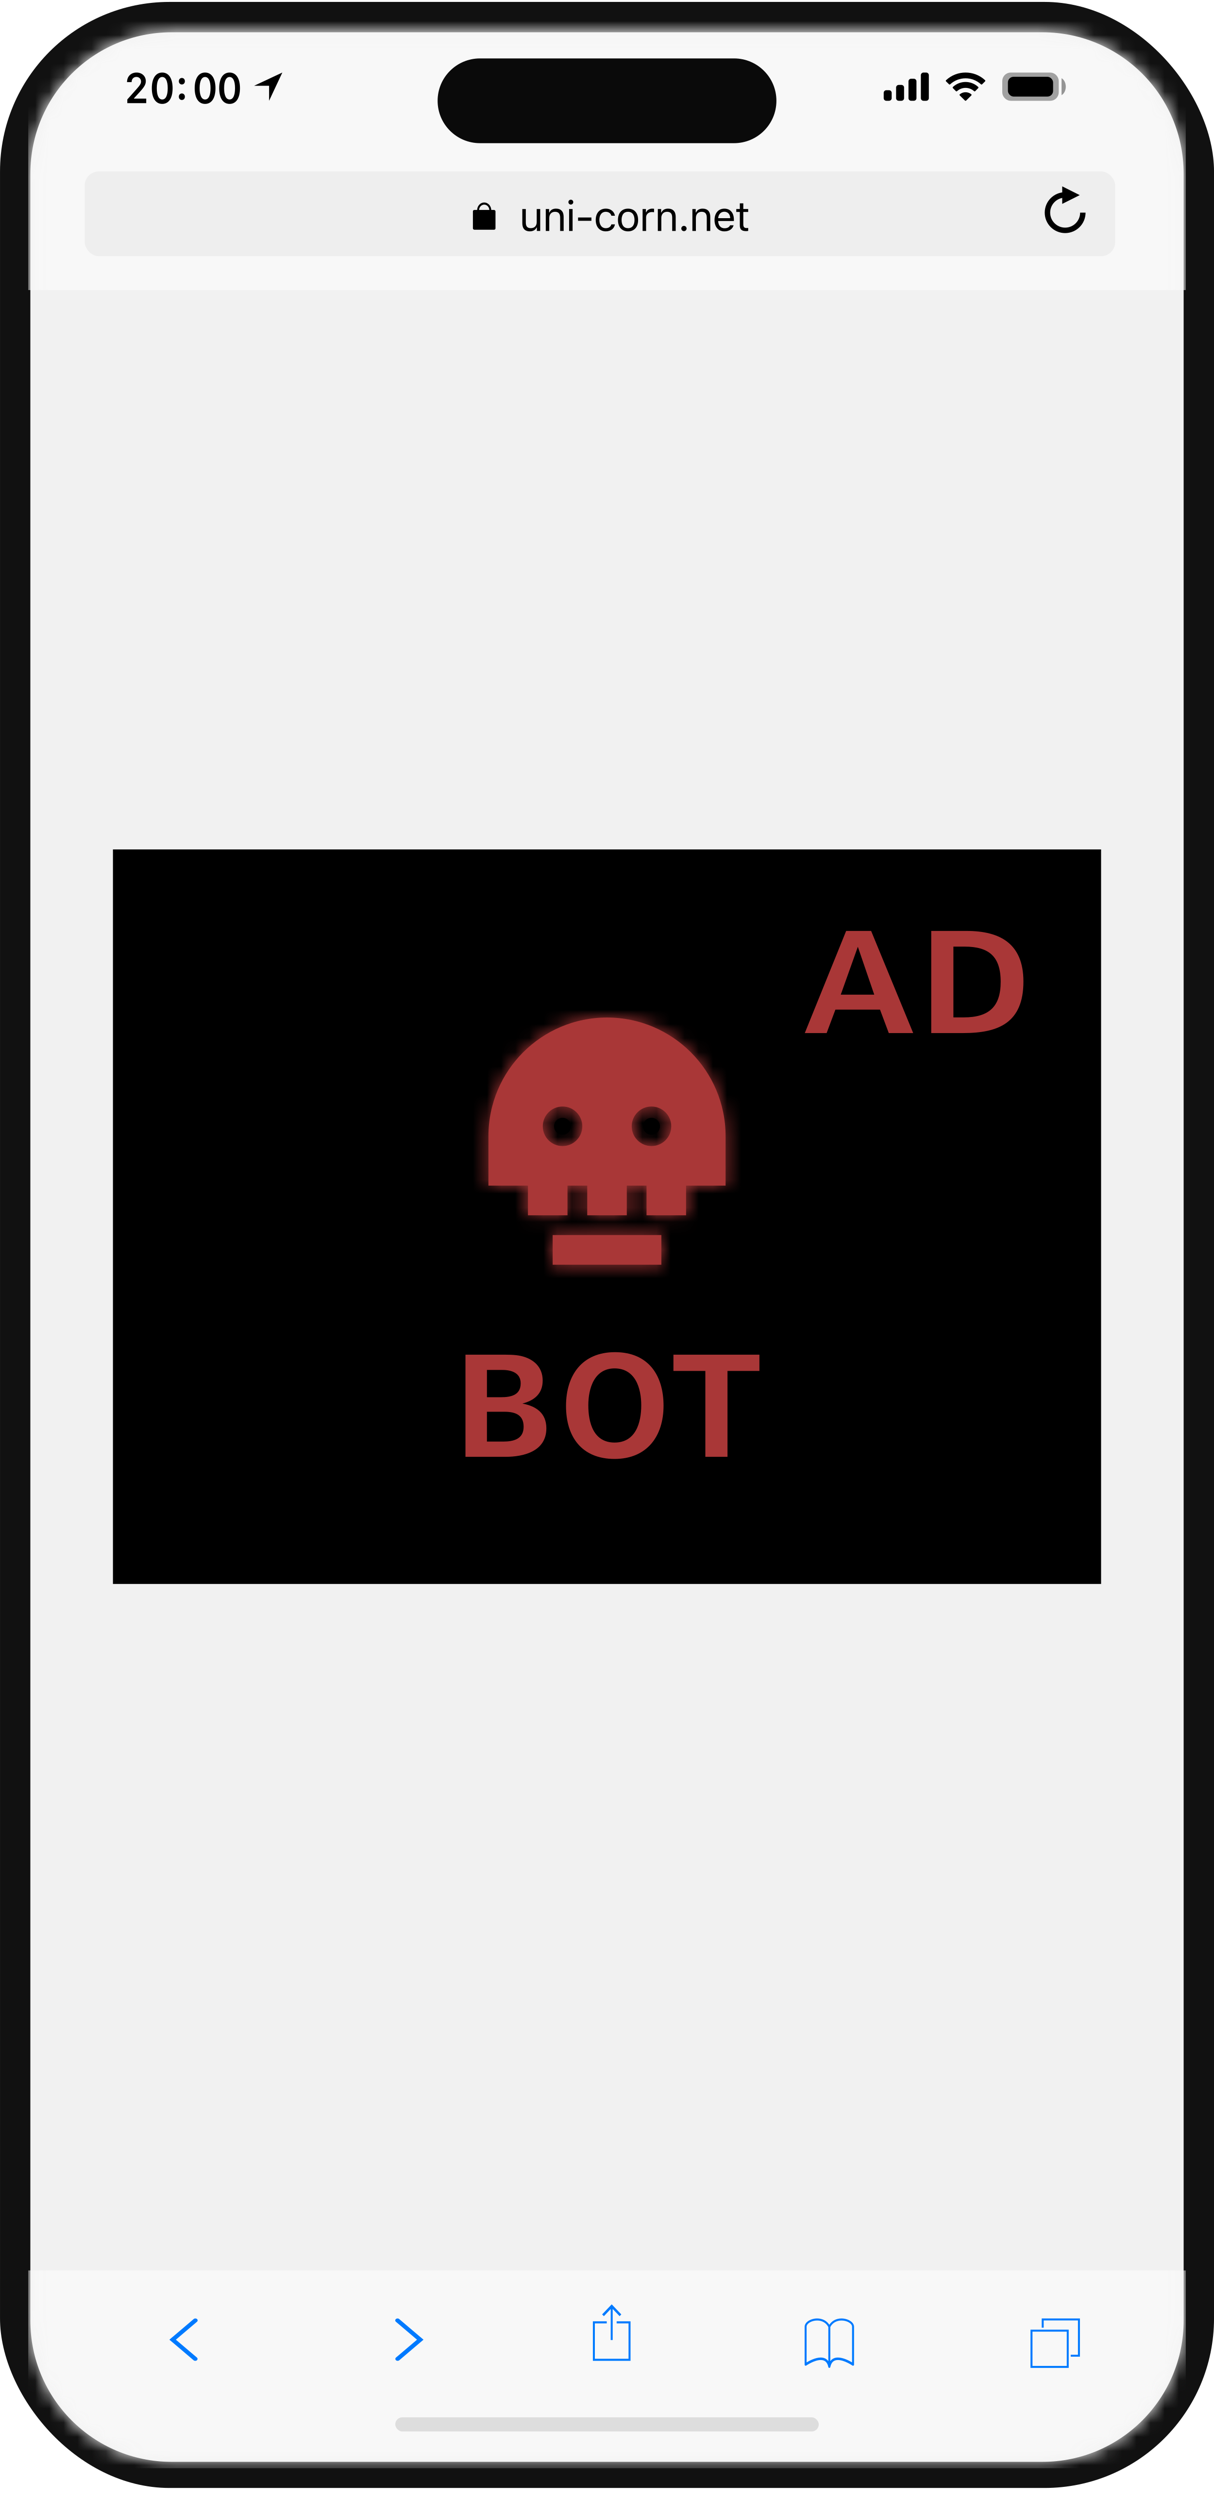 <?xml version="1.0" encoding="UTF-8"?>
<svg xmlns="http://www.w3.org/2000/svg" width="86" height="177" viewBox="0 0 86 177" fill="none">
  <g clip-path="url(#clip0_1734_613987)">
    <rect x="0.001" y="0.136" width="86" height="176" rx="12" fill="#111111"></rect>
    <path fill-rule="evenodd" clip-rule="evenodd" d="M2.15 12.286C2.15 6.763 6.628 2.286 12.151 2.286C32.169 2.286 50.781 2.286 73.845 2.286C79.368 2.286 83.85 6.763 83.85 12.286V164.286C83.85 169.809 79.373 174.286 73.85 174.286H12.15C6.628 174.286 2.15 169.809 2.15 164.286L2.15 12.286Z" fill="#F1F1F1"></path>
    <mask id="mask0_1734_613987" style="mask-type:alpha" maskUnits="userSpaceOnUse" x="2" y="2" width="82" height="173">
      <path fill-rule="evenodd" clip-rule="evenodd" d="M2.15 12.286C2.15 6.763 6.628 2.286 12.151 2.286C32.169 2.286 50.781 2.286 73.845 2.286C79.368 2.286 83.85 6.763 83.85 12.286V164.286C83.85 169.809 79.373 174.286 73.85 174.286H12.15C6.628 174.286 2.15 169.809 2.15 164.286L2.15 12.286Z" fill="#F6F6F6"></path>
    </mask>
    <g mask="url(#mask0_1734_613987)">
      <g filter="url(#filter0_d_1734_613987)">
        <rect x="2.001" y="161.136" width="82" height="14" fill="#F8F8F8"></rect>
      </g>
      <path fill-rule="evenodd" clip-rule="evenodd" d="M76.362 164.276H73.935V164.789H73.795V164.136H76.502V166.843H75.849V166.703H76.362V164.276ZM73.001 164.929H75.708V167.636H73.001V164.929ZM73.142 165.069V167.496H75.569V165.069H73.142Z" fill="#007AFF"></path>
      <path fill-rule="evenodd" clip-rule="evenodd" d="M59.612 164.136C59.244 164.136 58.937 164.297 58.75 164.583C58.563 164.297 58.256 164.136 57.888 164.136C57.459 164.136 57 164.375 57 164.731V167.407C57 167.435 57.015 167.46 57.038 167.474C57.062 167.487 57.091 167.486 57.113 167.47C57.119 167.466 57.685 167.077 58.142 167.077C58.438 167.077 58.613 167.24 58.679 167.575C58.679 167.577 58.68 167.579 58.681 167.581C58.682 167.585 58.684 167.589 58.685 167.593C58.688 167.597 58.69 167.601 58.693 167.605C58.695 167.608 58.697 167.611 58.7 167.614C58.704 167.617 58.707 167.62 58.711 167.623C58.714 167.625 58.717 167.627 58.721 167.629C58.726 167.631 58.73 167.632 58.735 167.633C58.738 167.634 58.74 167.635 58.743 167.635C58.745 167.636 58.748 167.636 58.75 167.636H58.75H58.75H58.75C58.753 167.636 58.755 167.636 58.757 167.635C58.76 167.635 58.762 167.634 58.765 167.633C58.77 167.632 58.775 167.631 58.779 167.629C58.783 167.627 58.786 167.625 58.789 167.623C58.793 167.62 58.797 167.617 58.8 167.614C58.803 167.611 58.805 167.608 58.807 167.605C58.81 167.601 58.812 167.597 58.815 167.593C58.816 167.589 58.818 167.585 58.819 167.581C58.82 167.579 58.821 167.577 58.821 167.575C58.887 167.24 59.062 167.077 59.358 167.077C59.815 167.077 60.381 167.466 60.387 167.47C60.409 167.486 60.438 167.487 60.462 167.474C60.485 167.46 60.5 167.435 60.5 167.407V164.731C60.5 164.375 60.041 164.136 59.612 164.136ZM58.141 166.902C57.763 166.902 57.338 167.127 57.139 167.247V164.721C57.139 164.491 57.495 164.281 57.886 164.281C58.239 164.281 58.527 164.448 58.679 164.74V167.159C58.558 166.99 58.376 166.902 58.141 166.902ZM60.36 167.247C60.161 167.127 59.737 166.902 59.359 166.902C59.123 166.902 58.941 166.99 58.82 167.159V164.74C58.972 164.448 59.261 164.281 59.614 164.281C60.005 164.281 60.36 164.491 60.36 164.721V167.247H60.36Z" fill="#007AFF"></path>
      <path fill-rule="evenodd" clip-rule="evenodd" d="M43.893 163.974L44.012 163.849L43.334 163.136L42.655 163.849L42.779 163.974L43.263 163.466V165.663H43.403V163.462L43.893 163.974ZM44.526 164.484H43.684V164.337H44.667V167.136H42V164.337H42.982V164.484H42.14V166.989H44.526V164.484Z" fill="#007AFF"></path>
      <path fill-rule="evenodd" clip-rule="evenodd" d="M29.541 165.639L28.048 164.371C27.984 164.317 27.984 164.23 28.048 164.176C28.048 164.175 28.049 164.175 28.049 164.175C28.113 164.122 28.215 164.123 28.277 164.176L29.77 165.444L29.771 165.443L30 165.638L29.999 165.638L30 165.639L29.77 165.834L29.77 165.833L28.283 167.096C28.282 167.096 28.282 167.097 28.281 167.097C28.218 167.149 28.116 167.149 28.054 167.096C27.991 167.042 27.991 166.955 28.054 166.901L29.541 165.639Z" fill="#007AFF"></path>
      <path fill-rule="evenodd" clip-rule="evenodd" d="M12.459 165.639L13.946 166.901C14.009 166.955 14.009 167.042 13.946 167.096C13.884 167.149 13.782 167.149 13.719 167.097C13.718 167.097 13.717 167.096 13.717 167.096L12.23 165.833L12.23 165.834L12 165.639L12.001 165.638L12 165.638L12.229 165.443L12.23 165.444L13.723 164.176C13.785 164.123 13.887 164.122 13.95 164.175C13.951 164.175 13.952 164.175 13.952 164.176C14.016 164.23 14.016 164.317 13.952 164.371L12.459 165.639Z" fill="#007AFF"></path>
      <rect x="28.001" y="171.136" width="30" height="1" rx="0.5" fill="#DDDDDD"></rect>
      <g filter="url(#filter1_d_1734_613987)">
        <path fill-rule="evenodd" clip-rule="evenodd" d="M2.001 0.136H84.001V20.136H2.001V0.136Z" fill="#F8F8F8"></path>
      </g>
      <rect opacity="0.35" x="71.301" y="5.436" width="3.4" height="1.4" rx="0.3" stroke="black" stroke-width="0.6"></rect>
      <path opacity="0.4" d="M75.201 5.536V6.736C75.383 6.634 75.501 6.398 75.501 6.136C75.501 5.874 75.383 5.638 75.201 5.536Z" fill="black"></path>
      <rect x="71.401" y="5.436" width="3.2" height="1.4" rx="0.4" fill="black"></rect>
      <path d="M68.401 5.544C68.807 5.544 69.198 5.696 69.492 5.969C69.514 5.99 69.55 5.99 69.572 5.969L69.784 5.76C69.795 5.749 69.801 5.734 69.801 5.719C69.801 5.704 69.794 5.689 69.783 5.678C69.01 4.955 67.791 4.955 67.019 5.678C67.007 5.689 67.001 5.704 67.001 5.719C67.001 5.734 67.007 5.749 67.018 5.76L67.23 5.969C67.252 5.99 67.287 5.99 67.309 5.969C67.604 5.696 67.995 5.544 68.401 5.544Z" fill="black"></path>
      <path d="M68.4 6.221C68.624 6.221 68.839 6.304 69.005 6.454C69.027 6.476 69.062 6.475 69.084 6.453L69.296 6.239C69.307 6.228 69.314 6.213 69.313 6.197C69.313 6.181 69.307 6.166 69.295 6.155C68.791 5.686 68.01 5.686 67.505 6.155C67.494 6.166 67.487 6.181 67.487 6.197C67.487 6.213 67.493 6.228 67.505 6.239L67.716 6.453C67.738 6.475 67.773 6.476 67.796 6.454C67.962 6.304 68.177 6.221 68.4 6.221Z" fill="black"></path>
      <path d="M68.808 6.757C68.82 6.746 68.826 6.731 68.826 6.716C68.825 6.7 68.819 6.686 68.807 6.675C68.572 6.481 68.228 6.481 67.993 6.675C67.981 6.686 67.974 6.7 67.974 6.716C67.973 6.731 67.98 6.746 67.991 6.757L68.359 7.119C68.37 7.13 68.384 7.136 68.4 7.136C68.415 7.136 68.43 7.13 68.441 7.119L68.808 6.757Z" fill="black"></path>
      <path d="M62.978 6.386C63.082 6.386 63.166 6.47 63.166 6.573V6.948C63.166 7.052 63.082 7.136 62.978 7.136H62.79C62.686 7.136 62.602 7.052 62.602 6.948V6.573C62.602 6.47 62.686 6.386 62.79 6.386H62.978Z" fill="black"></path>
      <path d="M63.668 6.011H63.856C63.96 6.011 64.044 6.095 64.044 6.198V6.948C64.044 7.052 63.96 7.136 63.856 7.136H63.668C63.564 7.136 63.48 7.052 63.48 6.948V6.198C63.48 6.095 63.564 6.011 63.668 6.011Z" fill="black"></path>
      <path d="M64.546 5.573H64.734C64.838 5.573 64.922 5.657 64.922 5.761V6.948C64.922 7.051 64.838 7.135 64.734 7.135H64.546C64.442 7.135 64.357 7.051 64.357 6.948V5.761C64.357 5.657 64.442 5.573 64.546 5.573Z" fill="black"></path>
      <path d="M65.611 5.136C65.714 5.136 65.799 5.22 65.799 5.323V6.948C65.799 7.052 65.714 7.136 65.611 7.136H65.422C65.319 7.136 65.234 7.052 65.234 6.948V5.323C65.234 5.22 65.319 5.136 65.422 5.136H65.611Z" fill="black"></path>
      <rect x="6.001" y="12.136" width="73" height="6" rx="1" fill="#8E8E93" fill-opacity="0.1"></rect>
      <path d="M76.901 15.054C76.901 15.853 76.254 16.501 75.455 16.501C74.656 16.501 74.009 15.853 74.009 15.054C74.009 14.255 74.656 13.607 75.455 13.607V13.993C74.869 13.993 74.394 14.468 74.394 15.054C74.394 15.64 74.869 16.115 75.455 16.115C76.041 16.115 76.516 15.64 76.516 15.054H76.901Z" fill="black"></path>
      <path d="M75.248 13.193V14.434L76.488 13.814L75.248 13.193Z" fill="black"></path>
      <path d="M38.268 14.798V16.351H38.032V16.108H38.009C37.932 16.28 37.767 16.378 37.53 16.378C37.182 16.378 37.001 16.171 37.001 15.803V14.798H37.248V15.743C37.248 16.023 37.352 16.152 37.599 16.152C37.871 16.152 38.021 15.989 38.021 15.717V14.798H38.268Z" fill="black"></path>
      <path d="M38.663 16.351V14.798H38.899V15.043H38.922C38.999 14.871 39.15 14.77 39.387 14.77C39.735 14.77 39.929 14.976 39.929 15.345V16.351H39.682V15.406C39.682 15.126 39.564 14.994 39.317 14.994C39.07 14.994 38.91 15.159 38.91 15.432V16.351H38.663Z" fill="black"></path>
      <path d="M40.315 16.351V14.798H40.562V16.351H40.315Z" fill="black"></path>
      <path d="M40.438 14.482C40.343 14.482 40.266 14.404 40.266 14.309C40.266 14.214 40.343 14.136 40.438 14.136C40.533 14.136 40.61 14.214 40.61 14.309C40.61 14.404 40.533 14.482 40.438 14.482Z" fill="black"></path>
      <path d="M41.895 15.632H40.952V15.397H41.895V15.632Z" fill="black"></path>
      <path d="M43.561 15.273H43.311C43.271 15.119 43.134 14.994 42.912 14.994C42.633 14.994 42.458 15.217 42.458 15.569C42.458 15.927 42.636 16.155 42.912 16.155C43.12 16.155 43.265 16.058 43.311 15.883H43.561C43.517 16.168 43.285 16.378 42.913 16.378C42.479 16.378 42.202 16.063 42.202 15.569C42.202 15.085 42.478 14.77 42.912 14.77C43.288 14.77 43.518 14.997 43.561 15.273Z" fill="black"></path>
      <path fill-rule="evenodd" clip-rule="evenodd" d="M43.776 15.575C43.776 16.073 44.049 16.379 44.49 16.379C44.931 16.379 45.204 16.073 45.204 15.575C45.204 15.075 44.931 14.771 44.49 14.771C44.049 14.771 43.776 15.075 43.776 15.575ZM44.948 15.575C44.948 15.942 44.783 16.155 44.49 16.155C44.197 16.155 44.032 15.942 44.032 15.575C44.032 15.206 44.197 14.994 44.49 14.994C44.783 14.994 44.948 15.206 44.948 15.575Z" fill="black"></path>
      <path d="M45.522 16.351V14.798H45.757V15.028H45.78C45.826 14.877 46.004 14.77 46.21 14.77C46.25 14.77 46.301 14.773 46.333 14.778V15.025C46.313 15.02 46.224 15.011 46.175 15.011C45.94 15.011 45.769 15.169 45.769 15.389V16.351H45.522Z" fill="black"></path>
      <path d="M46.601 16.351V14.798H46.836V15.043H46.859C46.937 14.871 47.088 14.77 47.325 14.77C47.672 14.77 47.866 14.976 47.866 15.345V16.351H47.619V15.406C47.619 15.126 47.501 14.994 47.254 14.994C47.007 14.994 46.848 15.159 46.848 15.432V16.351H46.601Z" fill="black"></path>
      <path d="M48.451 16.365C48.349 16.365 48.265 16.28 48.265 16.178C48.265 16.074 48.349 15.991 48.451 15.991C48.555 15.991 48.638 16.074 48.638 16.178C48.638 16.28 48.555 16.365 48.451 16.365Z" fill="black"></path>
      <path d="M49.05 16.351V14.798H49.285V15.043H49.308C49.386 14.871 49.537 14.77 49.774 14.77C50.121 14.77 50.315 14.976 50.315 15.345V16.351H50.068V15.406C50.068 15.126 49.95 14.994 49.703 14.994C49.456 14.994 49.297 15.159 49.297 15.432V16.351H49.05Z" fill="black"></path>
      <path fill-rule="evenodd" clip-rule="evenodd" d="M51.968 15.949H51.721C51.657 16.086 51.522 16.16 51.322 16.16C51.059 16.16 50.888 15.965 50.875 15.658V15.647H51.989V15.552C51.989 15.069 51.734 14.771 51.316 14.771C50.891 14.771 50.618 15.088 50.618 15.576C50.618 16.067 50.887 16.379 51.316 16.379C51.655 16.379 51.894 16.216 51.968 15.949ZM50.875 15.446C50.894 15.171 51.066 14.989 51.313 14.989C51.559 14.989 51.723 15.171 51.728 15.446H50.875Z" fill="black"></path>
      <path d="M52.409 14.395H52.656V14.797H53.001V15.005H52.656V15.884C52.656 16.067 52.725 16.145 52.886 16.145C52.931 16.145 52.955 16.143 53.001 16.139V16.348C52.952 16.356 52.905 16.362 52.856 16.362C52.537 16.362 52.409 16.244 52.409 15.947V15.005H52.159V14.797H52.409V14.395Z" fill="black"></path>
      <path fill-rule="evenodd" clip-rule="evenodd" d="M34.801 14.886C34.801 14.582 34.577 14.336 34.301 14.336C34.025 14.336 33.801 14.582 33.801 14.886V15.336H34.801V14.886ZM34.665 15.186H33.938V14.886C33.938 14.665 34.1 14.486 34.301 14.486C34.502 14.486 34.665 14.665 34.665 14.886V15.186Z" fill="black"></path>
      <rect x="33.501" y="14.864" width="1.6" height="1.4" rx="0.1" fill="black"></rect>
      <path fill-rule="evenodd" clip-rule="evenodd" d="M20 5.136L18 6.073H19.062V7.136L20 5.136Z" fill="black"></path>
      <path fill-rule="evenodd" clip-rule="evenodd" d="M9 5.807C9 5.412 9.277 5.136 9.673 5.136C10.054 5.136 10.329 5.391 10.329 5.744C10.329 5.971 10.224 6.159 9.896 6.514L9.492 6.958V6.982H10.359V7.303H9.019V7.041L9.662 6.32C9.925 6.027 9.991 5.917 9.991 5.768C9.991 5.581 9.852 5.447 9.662 5.447C9.46 5.447 9.324 5.592 9.324 5.807V5.813H9V5.807ZM11.493 7.356C11.03 7.356 10.756 6.946 10.756 6.244C10.756 5.545 11.034 5.136 11.493 5.136C11.95 5.136 12.228 5.545 12.228 6.247C12.228 6.946 11.954 7.356 11.493 7.356ZM13.792 6.244C13.792 6.946 14.066 7.356 14.528 7.356C14.99 7.356 15.264 6.946 15.264 6.247C15.264 5.545 14.986 5.136 14.528 5.136C14.07 5.136 13.792 5.545 13.792 6.244ZM16.265 7.356C15.802 7.356 15.528 6.946 15.528 6.244C15.528 5.545 15.806 5.136 16.265 5.136C16.722 5.136 17 5.545 17 6.247C17 6.946 16.726 7.356 16.265 7.356ZM11.881 6.244C11.881 6.765 11.739 7.043 11.494 7.043C11.249 7.043 11.106 6.765 11.106 6.244C11.106 5.728 11.252 5.451 11.494 5.451C11.736 5.451 11.881 5.727 11.881 6.244ZM14.529 7.043C14.774 7.043 14.915 6.765 14.915 6.244C14.915 5.727 14.771 5.451 14.529 5.451C14.287 5.451 14.141 5.728 14.141 6.244C14.141 6.765 14.284 7.043 14.529 7.043ZM16.65 6.244C16.65 6.765 16.508 7.043 16.264 7.043C16.019 7.043 15.876 6.765 15.876 6.244C15.876 5.728 16.021 5.451 16.264 5.451C16.506 5.451 16.65 5.727 16.65 6.244ZM12.883 7.079C12.757 7.079 12.669 6.98 12.669 6.848C12.669 6.715 12.757 6.616 12.883 6.616C13.01 6.616 13.097 6.715 13.097 6.848C13.097 6.98 13.01 7.079 12.883 7.079ZM12.669 5.75C12.669 5.882 12.757 5.98 12.883 5.98C13.01 5.98 13.097 5.882 13.097 5.75C13.097 5.617 13.01 5.519 12.883 5.519C12.757 5.519 12.669 5.617 12.669 5.75Z" fill="black"></path>
      <path d="M31.001 7.136C31.001 5.479 32.344 4.136 34.001 4.136H52.001C53.658 4.136 55.001 5.479 55.001 7.136C55.001 8.793 53.658 10.136 52.001 10.136H34.001C32.344 10.136 31.001 8.793 31.001 7.136Z" fill="#0A0A0A"></path>
    </g>
    <g style="mix-blend-mode:multiply">
      <rect x="8.001" y="60.136" width="70" height="52" fill="black"></rect>
    </g>
    <mask id="path-44-inside-1_1734_613987" fill="white">
      <path fill-rule="evenodd" clip-rule="evenodd" d="M34.601 80.436C34.601 75.797 38.361 72.036 43.001 72.036C47.64 72.036 51.401 75.797 51.401 80.436V83.936H48.601V86.036H45.801V83.936H44.401V86.036H41.601V83.936H40.201V86.036H37.401V83.936H34.601V80.436ZM46.851 89.536V87.436H39.151V89.536H46.851ZM47.551 79.736C47.551 80.509 46.924 81.136 46.151 81.136C45.377 81.136 44.751 80.509 44.751 79.736C44.751 78.963 45.377 78.336 46.151 78.336C46.924 78.336 47.551 78.963 47.551 79.736ZM39.851 81.136C40.624 81.136 41.251 80.509 41.251 79.736C41.251 78.963 40.624 78.336 39.851 78.336C39.077 78.336 38.451 78.963 38.451 79.736C38.451 80.509 39.077 81.136 39.851 81.136Z"></path>
    </mask>
    <path fill-rule="evenodd" clip-rule="evenodd" d="M34.601 80.436C34.601 75.797 38.361 72.036 43.001 72.036C47.64 72.036 51.401 75.797 51.401 80.436V83.936H48.601V86.036H45.801V83.936H44.401V86.036H41.601V83.936H40.201V86.036H37.401V83.936H34.601V80.436ZM46.851 89.536V87.436H39.151V89.536H46.851ZM47.551 79.736C47.551 80.509 46.924 81.136 46.151 81.136C45.377 81.136 44.751 80.509 44.751 79.736C44.751 78.963 45.377 78.336 46.151 78.336C46.924 78.336 47.551 78.963 47.551 79.736ZM39.851 81.136C40.624 81.136 41.251 80.509 41.251 79.736C41.251 78.963 40.624 78.336 39.851 78.336C39.077 78.336 38.451 78.963 38.451 79.736C38.451 80.509 39.077 81.136 39.851 81.136Z" fill="#A93737"></path>
    <path d="M51.401 83.936V85.936H53.401V83.936H51.401ZM48.601 83.936V81.936H46.601V83.936H48.601ZM48.601 86.036V88.036H50.601V86.036H48.601ZM45.801 86.036H43.801V88.036H45.801V86.036ZM45.801 83.936H47.801V81.936H45.801V83.936ZM44.401 83.936V81.936H42.401V83.936H44.401ZM44.401 86.036V88.036H46.401V86.036H44.401ZM41.601 86.036H39.601V88.036H41.601V86.036ZM41.601 83.936H43.601V81.936H41.601V83.936ZM40.201 83.936V81.936H38.201V83.936H40.201ZM40.201 86.036V88.036H42.201V86.036H40.201ZM37.401 86.036H35.401V88.036H37.401V86.036ZM37.401 83.936H39.401V81.936H37.401V83.936ZM34.601 83.936H32.601V85.936H34.601V83.936ZM46.851 87.436H48.851V85.436H46.851V87.436ZM46.851 89.536V91.536H48.851V89.536H46.851ZM39.151 87.436V85.436H37.151V87.436H39.151ZM39.151 89.536H37.151V91.536H39.151V89.536ZM43.001 70.036C37.257 70.036 32.601 74.692 32.601 80.436H36.601C36.601 76.901 39.466 74.036 43.001 74.036V70.036ZM53.401 80.436C53.401 74.692 48.744 70.036 43.001 70.036V74.036C46.535 74.036 49.401 76.901 49.401 80.436H53.401ZM53.401 83.936V80.436H49.401V83.936H53.401ZM48.601 85.936H51.401V81.936H48.601V85.936ZM50.601 86.036V83.936H46.601V86.036H50.601ZM45.801 88.036H48.601V84.036H45.801V88.036ZM43.801 83.936V86.036H47.801V83.936H43.801ZM44.401 85.936H45.801V81.936H44.401V85.936ZM46.401 86.036V83.936H42.401V86.036H46.401ZM41.601 88.036H44.401V84.036H41.601V88.036ZM39.601 83.936V86.036H43.601V83.936H39.601ZM40.201 85.936H41.601V81.936H40.201V85.936ZM42.201 86.036V83.936H38.201V86.036H42.201ZM37.401 88.036H40.201V84.036H37.401V88.036ZM35.401 83.936V86.036H39.401V83.936H35.401ZM34.601 85.936H37.401V81.936H34.601V85.936ZM32.601 80.436V83.936H36.601V80.436H32.601ZM44.851 87.436V89.536H48.851V87.436H44.851ZM39.151 89.436H46.851V85.436H39.151V89.436ZM41.151 89.536V87.436H37.151V89.536H41.151ZM46.851 87.536H39.151V91.536H46.851V87.536ZM46.151 83.136C48.028 83.136 49.551 81.614 49.551 79.736H45.551C45.551 79.405 45.819 79.136 46.151 79.136V83.136ZM42.751 79.736C42.751 81.614 44.273 83.136 46.151 83.136V79.136C46.482 79.136 46.751 79.405 46.751 79.736H42.751ZM46.151 76.336C44.273 76.336 42.751 77.858 42.751 79.736H46.751C46.751 80.067 46.482 80.336 46.151 80.336V76.336ZM49.551 79.736C49.551 77.858 48.028 76.336 46.151 76.336V80.336C45.819 80.336 45.551 80.067 45.551 79.736H49.551ZM39.251 79.736C39.251 79.405 39.519 79.136 39.851 79.136V83.136C41.728 83.136 43.251 81.614 43.251 79.736H39.251ZM39.851 80.336C39.519 80.336 39.251 80.067 39.251 79.736H43.251C43.251 77.858 41.728 76.336 39.851 76.336V80.336ZM40.451 79.736C40.451 80.067 40.182 80.336 39.851 80.336V76.336C37.973 76.336 36.451 77.858 36.451 79.736H40.451ZM39.851 79.136C40.182 79.136 40.451 79.405 40.451 79.736H36.451C36.451 81.614 37.973 83.136 39.851 83.136V79.136Z" fill="#A93737" mask="url(#path-44-inside-1_1734_613987)"></path>
    <path d="M38.705 101.116C38.705 102.756 37.084 103.136 35.815 103.136H32.974V95.906H35.484C35.934 95.906 36.465 95.896 36.904 95.996C37.785 96.196 38.444 96.766 38.444 97.736C38.444 98.666 37.855 99.146 37.005 99.366C37.984 99.546 38.705 100.046 38.705 101.116ZM36.885 97.936C36.885 97.186 36.224 96.986 35.594 96.986H34.495V98.916H35.495C36.184 98.916 36.885 98.776 36.885 97.936ZM37.094 101.006C37.094 100.146 36.474 99.946 35.734 99.946H34.495V102.056H35.645C36.374 102.056 37.094 101.886 37.094 101.006ZM47.006 99.516C47.006 101.676 45.836 103.286 43.536 103.286C41.216 103.286 40.096 101.726 40.096 99.536C40.096 97.346 41.246 95.726 43.566 95.726C45.896 95.726 47.006 97.326 47.006 99.516ZM45.426 99.486C45.426 98.256 44.996 96.876 43.536 96.876C42.106 96.876 41.676 98.286 41.676 99.486C41.676 100.726 42.046 102.126 43.536 102.126C45.026 102.126 45.426 100.736 45.426 99.486ZM53.797 97.056H51.536V103.136H49.967V97.056H47.706V95.906H53.797V97.056Z" fill="#A93737"></path>
    <path d="M64.691 73.136H62.961L62.34 71.476H59.181L58.56 73.136H57.011L59.941 65.906H61.711L64.691 73.136ZM61.931 70.416L60.77 67.026L59.56 70.416H61.931ZM72.499 69.486C72.499 72.416 70.729 73.136 68.239 73.136H65.969V65.906H68.479C70.809 65.906 72.499 66.776 72.499 69.486ZM70.889 69.506C70.889 67.696 70.039 67.016 68.339 67.016H67.539V72.026H68.279C70.059 72.026 70.889 71.266 70.889 69.506Z" fill="#A93737"></path>
  </g>
  <defs>
    <filter id="filter0_d_1734_613987" x="2.001" y="160.736" width="82" height="14.4" filterUnits="userSpaceOnUse" color-interpolation-filters="sRGB">
      <feFlood flood-opacity="0" result="BackgroundImageFix"></feFlood>
      <feColorMatrix in="SourceAlpha" type="matrix" values="0 0 0 0 0 0 0 0 0 0 0 0 0 0 0 0 0 0 127 0" result="hardAlpha"></feColorMatrix>
      <feOffset dy="-0.4"></feOffset>
      <feColorMatrix type="matrix" values="0 0 0 0 0 0 0 0 0 0 0 0 0 0 0 0 0 0 0.08 0"></feColorMatrix>
      <feBlend mode="normal" in2="BackgroundImageFix" result="effect1_dropShadow_1734_613987"></feBlend>
      <feBlend mode="normal" in="SourceGraphic" in2="effect1_dropShadow_1734_613987" result="shape"></feBlend>
    </filter>
    <filter id="filter1_d_1734_613987" x="2.001" y="0.136" width="82" height="20.4" filterUnits="userSpaceOnUse" color-interpolation-filters="sRGB">
      <feFlood flood-opacity="0" result="BackgroundImageFix"></feFlood>
      <feColorMatrix in="SourceAlpha" type="matrix" values="0 0 0 0 0 0 0 0 0 0 0 0 0 0 0 0 0 0 127 0" result="hardAlpha"></feColorMatrix>
      <feOffset dy="0.4"></feOffset>
      <feColorMatrix type="matrix" values="0 0 0 0 0 0 0 0 0 0 0 0 0 0 0 0 0 0 0.08 0"></feColorMatrix>
      <feBlend mode="normal" in2="BackgroundImageFix" result="effect1_dropShadow_1734_613987"></feBlend>
      <feBlend mode="normal" in="SourceGraphic" in2="effect1_dropShadow_1734_613987" result="shape"></feBlend>
    </filter>
    <clipPath id="clip0_1734_613987">
      <rect width="86" height="176" fill="white" transform="translate(0.001 0.136)"></rect>
    </clipPath>
  </defs>
</svg>
